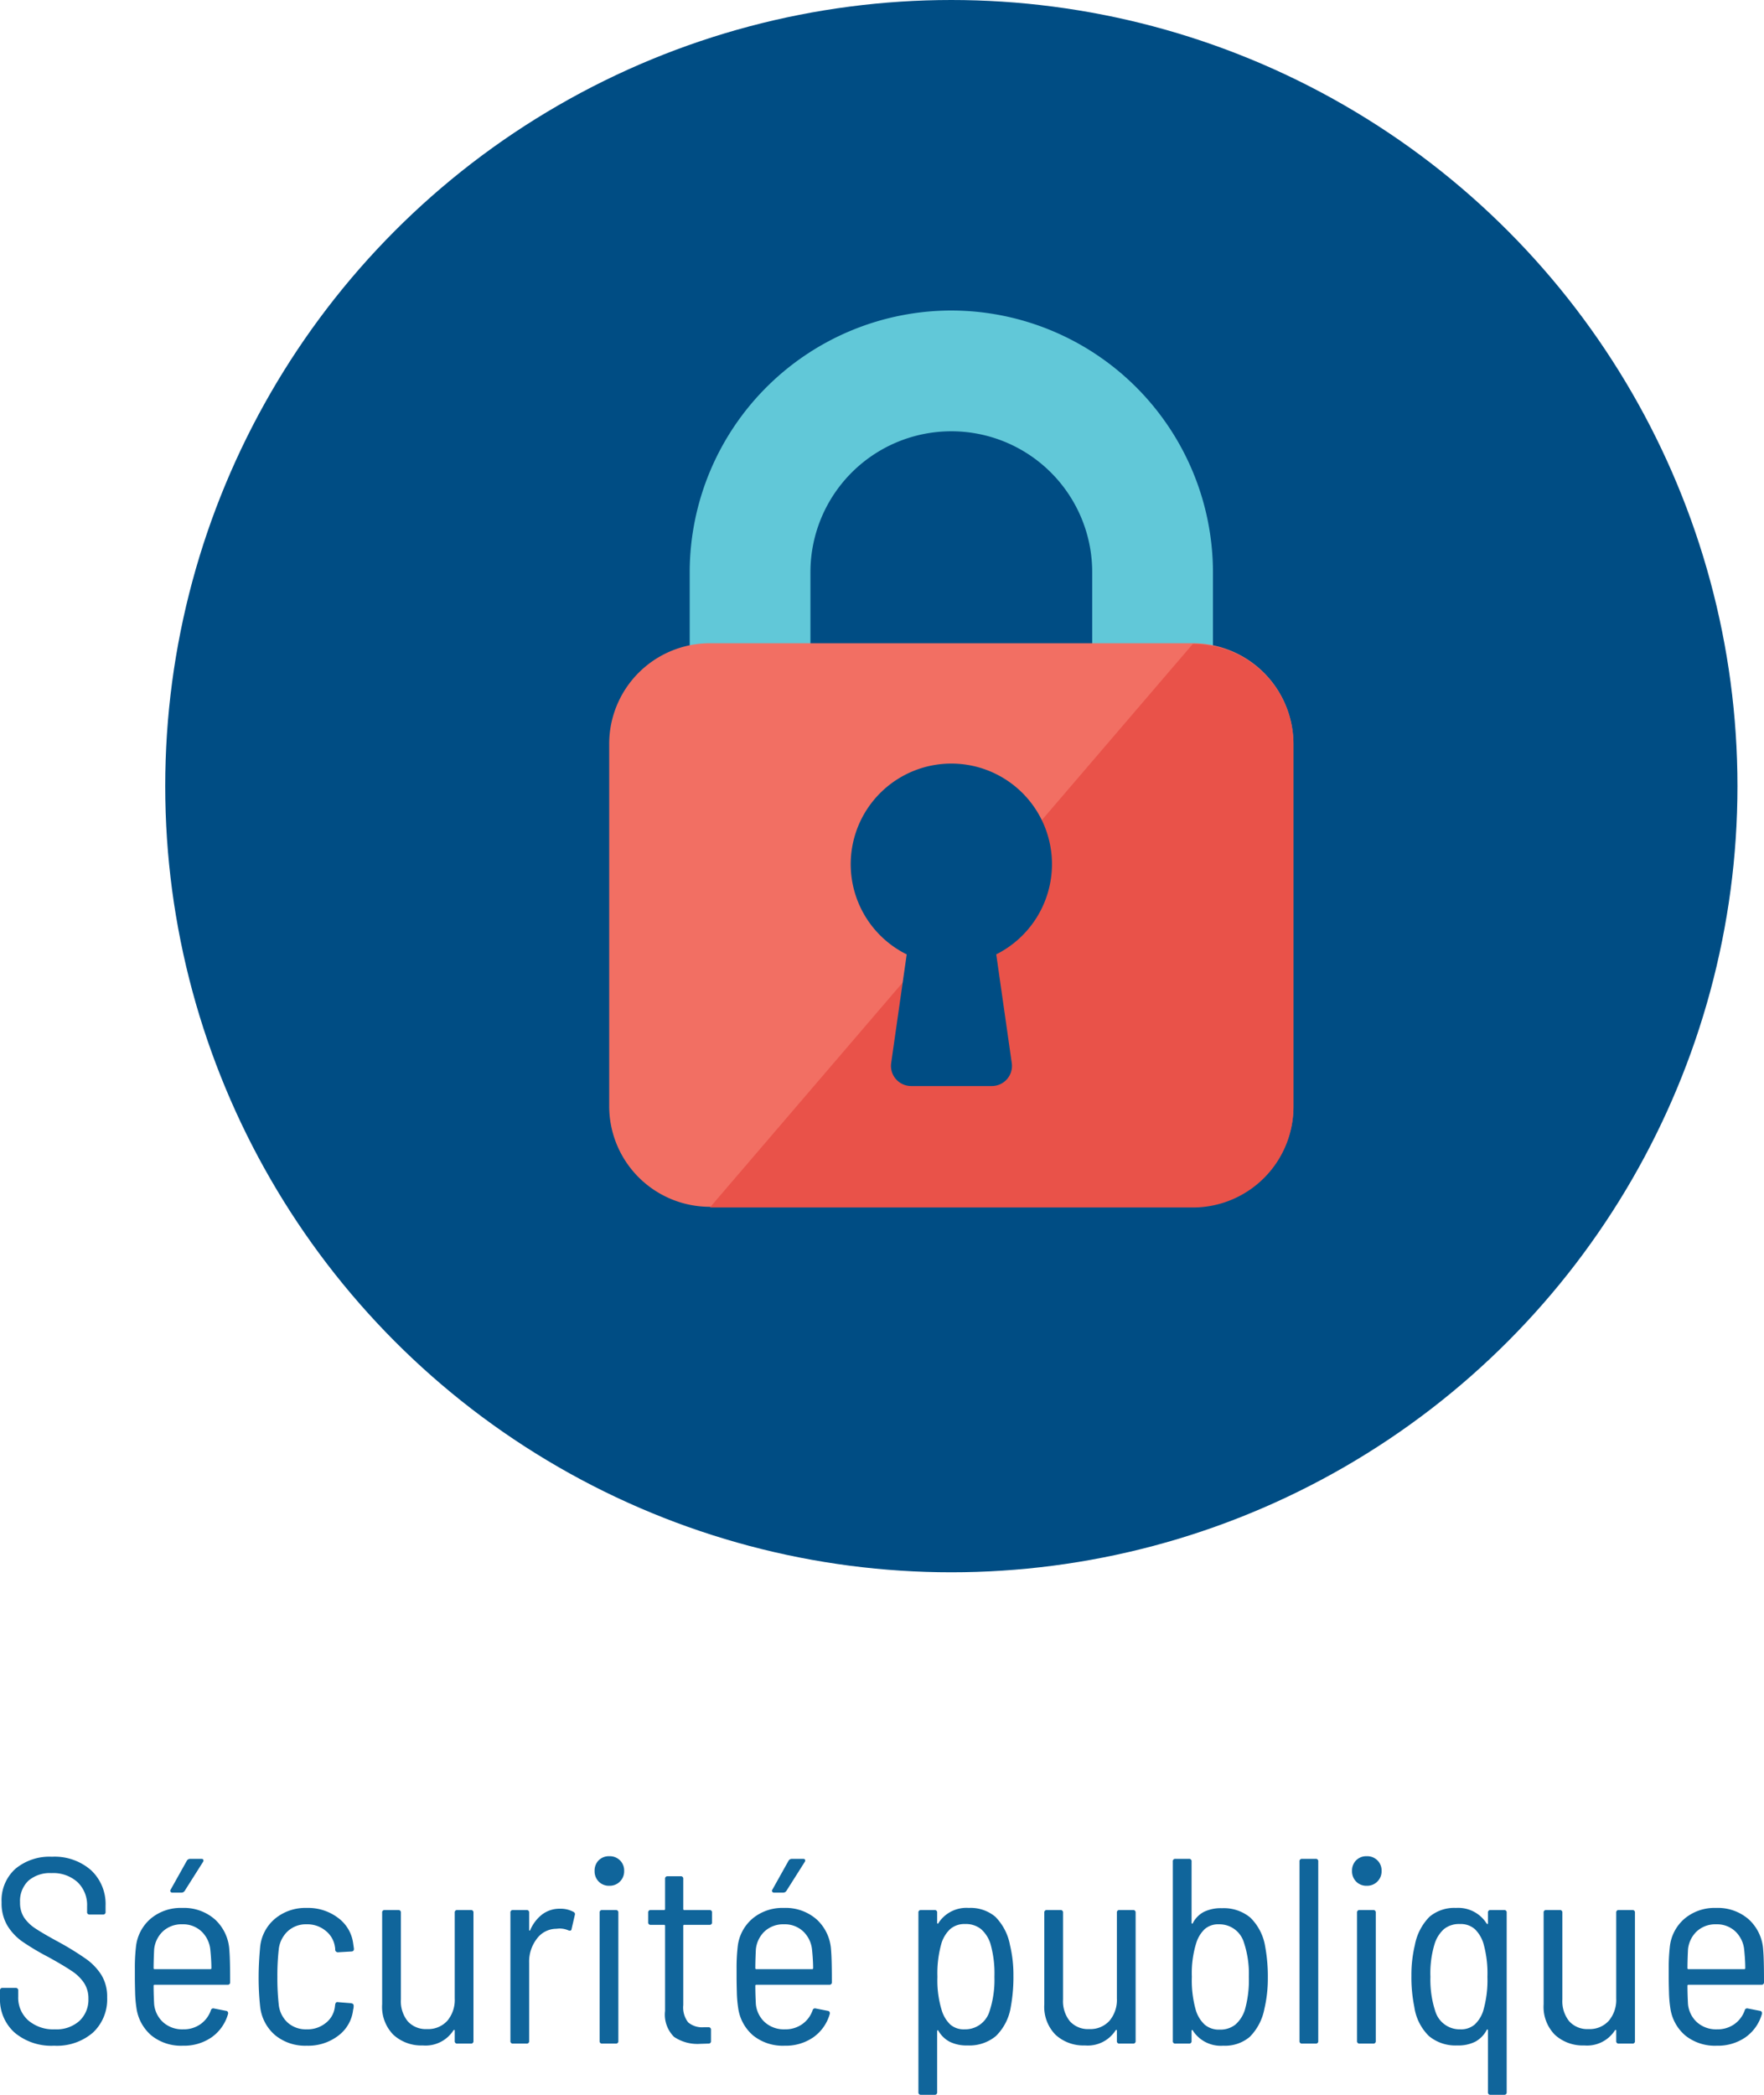 <svg xmlns="http://www.w3.org/2000/svg" width="133.68" height="158.743" viewBox="0 0 133.68 158.743">
  <g id="Group_87" data-name="Group 87" transform="translate(8.88)">
    <path id="Path_435" data-name="Path 435" d="M-62.78.16a4.327,4.327,0,0,1-2.99-.99,3.375,3.375,0,0,1-1.11-2.65v-.54a.177.177,0,0,1,.2-.2h.98a.177.177,0,0,1,.2.2v.46a2.3,2.3,0,0,0,.76,1.8,2.916,2.916,0,0,0,2.02.68,2.6,2.6,0,0,0,1.86-.64,2.2,2.2,0,0,0,.68-1.68,2.141,2.141,0,0,0-.32-1.18,3.261,3.261,0,0,0-.94-.92q-.62-.42-1.78-1.06a19.035,19.035,0,0,1-1.95-1.16,4.089,4.089,0,0,1-1.15-1.22,3.315,3.315,0,0,1-.44-1.76,3.216,3.216,0,0,1,1.04-2.54,4.043,4.043,0,0,1,2.78-.92,4.181,4.181,0,0,1,2.96,1.02,3.507,3.507,0,0,1,1.1,2.7v.46a.177.177,0,0,1-.2.2h-1a.177.177,0,0,1-.2-.2v-.44A2.393,2.393,0,0,0-61-12.23a2.743,2.743,0,0,0-1.98-.69,2.486,2.486,0,0,0-1.75.58,2.118,2.118,0,0,0-.63,1.64,2.044,2.044,0,0,0,.3,1.14,3,3,0,0,0,.87.84q.57.38,1.75,1.02a21.932,21.932,0,0,1,2.09,1.29,4.362,4.362,0,0,1,1.16,1.22,3.136,3.136,0,0,1,.43,1.69A3.444,3.444,0,0,1-59.84-.83,4.184,4.184,0,0,1-62.78.16ZM-53-1.08a2.206,2.206,0,0,0,1.31-.39,2.156,2.156,0,0,0,.79-1.05.185.185,0,0,1,.24-.14l.92.18a.163.163,0,0,1,.13.09.23.23,0,0,1,.01.15A3.247,3.247,0,0,1-50.84-.48a3.664,3.664,0,0,1-2.18.64A3.583,3.583,0,0,1-55.4-.61,3.335,3.335,0,0,1-56.54-2.7a9.31,9.31,0,0,1-.1-1.18q-.02-.68-.02-1.13v-.63a13.9,13.9,0,0,1,.08-1.66,3.252,3.252,0,0,1,1.11-2.16,3.527,3.527,0,0,1,2.39-.82,3.555,3.555,0,0,1,2.5.88A3.4,3.4,0,0,1-49.5-7.08q.06.66.06,2.42a.177.177,0,0,1-.2.2h-5.52a.071.071,0,0,0-.08.08q0,.62.04,1.38a2.128,2.128,0,0,0,.69,1.39A2.174,2.174,0,0,0-53-1.08Zm-.06-7.96a2.073,2.073,0,0,0-1.47.53,2.17,2.17,0,0,0-.67,1.39q-.04.84-.04,1.4a.071.071,0,0,0,.08.08h4.22a.071.071,0,0,0,.08-.08q0-.58-.08-1.38a2.212,2.212,0,0,0-.67-1.4A2.024,2.024,0,0,0-53.06-9.04Zm-.74-2.4a.168.168,0,0,1-.16-.07.163.163,0,0,1,.02-.17l1.22-2.18a.29.29,0,0,1,.24-.14h.86q.12,0,.15.07a.186.186,0,0,1-.03.17l-1.38,2.18a.29.29,0,0,1-.24.14ZM-43.64.16a3.572,3.572,0,0,1-2.38-.79,3.312,3.312,0,0,1-1.14-2.13,20.04,20.04,0,0,1-.12-2.32q0-1.02.12-2.3a3.2,3.2,0,0,1,1.14-2.1,3.592,3.592,0,0,1,2.38-.8,3.756,3.756,0,0,1,2.39.76,2.854,2.854,0,0,1,1.13,1.9l.06.42v.04a.176.176,0,0,1-.05.13.176.176,0,0,1-.13.05l-1.02.06a.206.206,0,0,1-.22-.18.916.916,0,0,0-.02-.24,1.891,1.891,0,0,0-.69-1.2,2.166,2.166,0,0,0-1.45-.5,2.024,2.024,0,0,0-1.45.54,2.212,2.212,0,0,0-.67,1.4,17.959,17.959,0,0,0-.1,2.04A18.171,18.171,0,0,0-45.76-3a2.148,2.148,0,0,0,.67,1.4,2.069,2.069,0,0,0,1.45.52,2.2,2.2,0,0,0,1.47-.5A1.82,1.82,0,0,0-41.5-2.8l.02-.16q.04-.22.22-.18l1,.08q.18.04.18.18v.08a1.094,1.094,0,0,1-.04.24A2.839,2.839,0,0,1-41.23-.61,3.755,3.755,0,0,1-43.64.16ZM-32.42-9.92a.177.177,0,0,1,.2-.2h1.02a.177.177,0,0,1,.2.2V-.2a.177.177,0,0,1-.2.2h-1.02a.177.177,0,0,1-.2-.2V-.98q0-.06-.03-.06a.11.11,0,0,0-.07.04A2.509,2.509,0,0,1-34.84.14a3.13,3.13,0,0,1-2.22-.8,3.014,3.014,0,0,1-.86-2.32V-9.92a.177.177,0,0,1,.2-.2h1.02a.177.177,0,0,1,.2.2v6.58a2.412,2.412,0,0,0,.52,1.65,1.844,1.844,0,0,0,1.46.59,1.955,1.955,0,0,0,1.54-.63,2.451,2.451,0,0,0,.56-1.69Zm7.98-.3a2.025,2.025,0,0,1,1.02.24.185.185,0,0,1,.1.24l-.24,1.04q-.02.2-.24.12a1.727,1.727,0,0,0-.7-.14l-.24.02a1.84,1.84,0,0,0-1.46.76,2.829,2.829,0,0,0-.58,1.8V-.2a.177.177,0,0,1-.2.2H-28a.177.177,0,0,1-.2-.2V-9.92a.177.177,0,0,1,.2-.2h1.02a.177.177,0,0,1,.2.2v1.3q0,.06.03.06t.05-.04a2.972,2.972,0,0,1,.91-1.19A2.178,2.178,0,0,1-24.44-10.22Zm3.74-1.74a1.077,1.077,0,0,1-.81-.32,1.1,1.1,0,0,1-.31-.8,1.1,1.1,0,0,1,.31-.81,1.1,1.1,0,0,1,.81-.31,1.1,1.1,0,0,1,.8.31,1.077,1.077,0,0,1,.32.81,1.085,1.085,0,0,1-.32.8A1.085,1.085,0,0,1-20.7-11.96ZM-21.24,0a.177.177,0,0,1-.2-.2V-9.92a.177.177,0,0,1,.2-.2h1.02a.177.177,0,0,1,.2.2V-.2a.177.177,0,0,1-.2.2Zm8.32-9.2a.177.177,0,0,1-.2.2h-1.9a.071.071,0,0,0-.08.08v6a1.831,1.831,0,0,0,.37,1.31,1.631,1.631,0,0,0,1.19.37h.34a.177.177,0,0,1,.2.2V-.2a.177.177,0,0,1-.2.2l-.62.02A3.171,3.171,0,0,1-15.8-.51a2.38,2.38,0,0,1-.68-1.97V-8.92A.071.071,0,0,0-16.56-9h-1a.177.177,0,0,1-.2-.2v-.72a.177.177,0,0,1,.2-.2h1a.071.071,0,0,0,.08-.08v-2.28a.177.177,0,0,1,.2-.2h.98a.177.177,0,0,1,.2.2v2.28a.071.071,0,0,0,.08.08h1.9a.177.177,0,0,1,.2.2ZM-7.4-1.08a2.206,2.206,0,0,0,1.31-.39A2.156,2.156,0,0,0-5.3-2.52a.185.185,0,0,1,.24-.14l.92.18a.163.163,0,0,1,.13.09A.23.23,0,0,1-4-2.24,3.247,3.247,0,0,1-5.24-.48,3.664,3.664,0,0,1-7.42.16,3.583,3.583,0,0,1-9.8-.61,3.335,3.335,0,0,1-10.94-2.7a9.31,9.31,0,0,1-.1-1.18q-.02-.68-.02-1.13v-.63a13.9,13.9,0,0,1,.08-1.66A3.252,3.252,0,0,1-9.87-9.46a3.527,3.527,0,0,1,2.39-.82,3.555,3.555,0,0,1,2.5.88A3.4,3.4,0,0,1-3.9-7.08q.06.66.06,2.42a.177.177,0,0,1-.2.2H-9.56a.071.071,0,0,0-.08.08q0,.62.04,1.38a2.128,2.128,0,0,0,.69,1.39A2.174,2.174,0,0,0-7.4-1.08Zm-.06-7.96a2.073,2.073,0,0,0-1.47.53A2.17,2.17,0,0,0-9.6-7.12q-.04.84-.04,1.4a.071.071,0,0,0,.08.08h4.22a.071.071,0,0,0,.08-.08q0-.58-.08-1.38a2.212,2.212,0,0,0-.67-1.4A2.024,2.024,0,0,0-7.46-9.04Zm-.74-2.4a.168.168,0,0,1-.16-.07.163.163,0,0,1,.02-.17l1.22-2.18A.29.29,0,0,1-6.88-14h.86q.12,0,.15.07a.186.186,0,0,1-.03.17l-1.38,2.18a.29.29,0,0,1-.24.14ZM9.66-7.46a9.641,9.641,0,0,1,.26,2.3,12.494,12.494,0,0,1-.2,2.38A3.935,3.935,0,0,1,8.59-.57,3.144,3.144,0,0,1,6.44.14,2.877,2.877,0,0,1,5.09-.14a2.136,2.136,0,0,1-.85-.82q-.02-.06-.06-.05t-.04.07V3.68a.177.177,0,0,1-.2.2H2.92a.177.177,0,0,1-.2-.2V-9.92a.177.177,0,0,1,.2-.2H3.94a.177.177,0,0,1,.2.2v.76q0,.06.04.07t.06-.05a2.518,2.518,0,0,1,2.3-1.14,2.905,2.905,0,0,1,2.01.67A4.117,4.117,0,0,1,9.66-7.46ZM8.1-2.42a7.686,7.686,0,0,0,.38-2.64,8.221,8.221,0,0,0-.3-2.5,2.475,2.475,0,0,0-.72-1.12,1.823,1.823,0,0,0-1.2-.38,1.644,1.644,0,0,0-1.13.38,2.475,2.475,0,0,0-.67,1.1,8.307,8.307,0,0,0-.3,2.52A7.725,7.725,0,0,0,4.5-2.48a2.477,2.477,0,0,0,.64,1.04,1.554,1.554,0,0,0,1.08.36A1.929,1.929,0,0,0,8.1-2.42Zm9.66-7.5a.177.177,0,0,1,.2-.2h1.02a.177.177,0,0,1,.2.2V-.2a.177.177,0,0,1-.2.2H17.96a.177.177,0,0,1-.2-.2V-.98q0-.06-.03-.06a.11.11,0,0,0-.07.04A2.509,2.509,0,0,1,15.34.14a3.13,3.13,0,0,1-2.22-.8,3.014,3.014,0,0,1-.86-2.32V-9.92a.177.177,0,0,1,.2-.2h1.02a.177.177,0,0,1,.2.2v6.58a2.412,2.412,0,0,0,.52,1.65,1.844,1.844,0,0,0,1.46.59,1.955,1.955,0,0,0,1.54-.63,2.451,2.451,0,0,0,.56-1.69ZM29-7.34a12.494,12.494,0,0,1,.2,2.38,10.058,10.058,0,0,1-.26,2.32A4.1,4.1,0,0,1,27.83-.51a2.905,2.905,0,0,1-2.01.67,2.518,2.518,0,0,1-2.3-1.14q-.02-.06-.06-.05t-.04.07V-.2a.177.177,0,0,1-.2.2H22.2A.177.177,0,0,1,22-.2V-13.8a.177.177,0,0,1,.2-.2h1.02a.177.177,0,0,1,.2.2v4.64q0,.06.04.07t.06-.05a1.979,1.979,0,0,1,.83-.84,2.926,2.926,0,0,1,1.37-.28,3.144,3.144,0,0,1,2.15.71A3.935,3.935,0,0,1,29-7.34ZM27.46-2.56a8.221,8.221,0,0,0,.3-2.5,7.511,7.511,0,0,0-.38-2.62A1.931,1.931,0,0,0,25.5-9.04a1.554,1.554,0,0,0-1.08.36,2.477,2.477,0,0,0-.64,1.04,7.725,7.725,0,0,0-.34,2.58,8.307,8.307,0,0,0,.3,2.52,2.475,2.475,0,0,0,.67,1.1,1.644,1.644,0,0,0,1.13.38,1.823,1.823,0,0,0,1.2-.38A2.475,2.475,0,0,0,27.46-2.56ZM31.8,0a.177.177,0,0,1-.2-.2V-13.8a.177.177,0,0,1,.2-.2h1.02a.177.177,0,0,1,.2.2V-.2a.177.177,0,0,1-.2.2Zm4.9-11.96a1.077,1.077,0,0,1-.81-.32,1.1,1.1,0,0,1-.31-.8,1.1,1.1,0,0,1,.31-.81,1.1,1.1,0,0,1,.81-.31,1.1,1.1,0,0,1,.8.31,1.077,1.077,0,0,1,.32.81,1.085,1.085,0,0,1-.32.8A1.085,1.085,0,0,1,36.7-11.96ZM36.16,0a.177.177,0,0,1-.2-.2V-9.92a.177.177,0,0,1,.2-.2h1.02a.177.177,0,0,1,.2.2V-.2a.177.177,0,0,1-.2.2Zm9.72-9.92a.177.177,0,0,1,.2-.2H47.1a.177.177,0,0,1,.2.2V3.68a.177.177,0,0,1-.2.2H46.08a.177.177,0,0,1-.2-.2V-1q0-.06-.04-.07t-.06.05a2.139,2.139,0,0,1-.85.87,2.841,2.841,0,0,1-1.37.29,3.144,3.144,0,0,1-2.15-.71A3.842,3.842,0,0,1,40.3-2.78a11.213,11.213,0,0,1-.22-2.38,9.641,9.641,0,0,1,.26-2.3,4.117,4.117,0,0,1,1.11-2.15,2.905,2.905,0,0,1,2.01-.67A2.54,2.54,0,0,1,45.78-9.1a.11.11,0,0,0,.07.04q.03,0,.03-.06Zm-.36,7.44a8.29,8.29,0,0,0,.32-2.58,8.307,8.307,0,0,0-.3-2.52,2.525,2.525,0,0,0-.66-1.1,1.606,1.606,0,0,0-1.12-.38,1.814,1.814,0,0,0-1.21.38,2.519,2.519,0,0,0-.71,1.12,7.628,7.628,0,0,0-.32,2.5,7.686,7.686,0,0,0,.38,2.64,1.929,1.929,0,0,0,1.88,1.34,1.592,1.592,0,0,0,1.09-.36A2.423,2.423,0,0,0,45.52-2.48ZM55.6-9.92a.177.177,0,0,1,.2-.2h1.02a.177.177,0,0,1,.2.2V-.2a.177.177,0,0,1-.2.2H55.8a.177.177,0,0,1-.2-.2V-.98q0-.06-.03-.06A.11.11,0,0,0,55.5-1,2.509,2.509,0,0,1,53.18.14a3.13,3.13,0,0,1-2.22-.8,3.014,3.014,0,0,1-.86-2.32V-9.92a.177.177,0,0,1,.2-.2h1.02a.177.177,0,0,1,.2.2v6.58a2.412,2.412,0,0,0,.52,1.65,1.844,1.844,0,0,0,1.46.59,1.955,1.955,0,0,0,1.54-.63,2.451,2.451,0,0,0,.56-1.69Zm7.64,8.84a2.206,2.206,0,0,0,1.31-.39,2.156,2.156,0,0,0,.79-1.05.185.185,0,0,1,.24-.14l.92.18a.163.163,0,0,1,.13.09.23.23,0,0,1,.01.15A3.247,3.247,0,0,1,65.4-.48a3.664,3.664,0,0,1-2.18.64,3.583,3.583,0,0,1-2.38-.77A3.335,3.335,0,0,1,59.7-2.7a9.31,9.31,0,0,1-.1-1.18q-.02-.68-.02-1.13v-.63a13.9,13.9,0,0,1,.08-1.66,3.252,3.252,0,0,1,1.11-2.16,3.527,3.527,0,0,1,2.39-.82,3.555,3.555,0,0,1,2.5.88,3.4,3.4,0,0,1,1.08,2.32q.06.66.06,2.42a.177.177,0,0,1-.2.2H61.08a.071.071,0,0,0-.08.08q0,.62.04,1.38a2.128,2.128,0,0,0,.69,1.39A2.174,2.174,0,0,0,63.24-1.08Zm-.06-7.96a2.073,2.073,0,0,0-1.47.53,2.17,2.17,0,0,0-.67,1.39Q61-6.28,61-5.72a.071.071,0,0,0,.08.08H65.3a.071.071,0,0,0,.08-.08q0-.58-.08-1.38a2.212,2.212,0,0,0-.67-1.4A2.024,2.024,0,0,0,63.18-9.04Z" transform="translate(58 154.863)" fill="#10659b"/>
    <g id="Group_84" data-name="Group 84" transform="translate(3.641)">
      <ellipse id="Ellipse_17" data-name="Ellipse 17" cx="59.574" cy="59.574" rx="59.574" ry="59.574" fill="#004d84"/>
      <g id="Group_70" data-name="Group 70" transform="translate(33.645 23.531)">
        <path id="Path_334" data-name="Path 334" d="M553.868,622.655a19.852,19.852,0,0,0-19.828,19.828v12.2a1.526,1.526,0,0,0,1.525,1.525h6.1a1.525,1.525,0,0,0,1.525-1.525v-12.2a10.676,10.676,0,1,1,21.353,0v12.2a1.526,1.526,0,0,0,1.525,1.525h6.1a1.526,1.526,0,0,0,1.525-1.525v-12.2A19.852,19.852,0,0,0,553.868,622.655Z" transform="translate(-527.939 -622.655)" fill="#61c8d8"/>
        <path id="Path_335" data-name="Path 335" d="M526.848,683.9h36.6a7.626,7.626,0,0,1,7.626,7.626V718.98a7.626,7.626,0,0,1-7.626,7.626h-36.6a7.626,7.626,0,0,1-7.626-7.626V691.527A7.626,7.626,0,0,1,526.848,683.9Z" transform="translate(-519.222 -658.686)" fill="#f26f63"/>
        <path id="Path_336" data-name="Path 336" d="M574.35,684.017a7.626,7.626,0,0,1,7.626,7.626V719.1a7.626,7.626,0,0,1-7.626,7.626h-36.6Z" transform="translate(-530.119 -658.754)" fill="#e95249"/>
        <path id="Path_337" data-name="Path 337" d="M578.929,713.709a7.626,7.626,0,1,0-11.009,6.8l-1.177,8.236a1.525,1.525,0,0,0,1.3,1.724,1.554,1.554,0,0,0,.214.015h6.1a1.524,1.524,0,0,0,1.525-1.742l-1.177-8.236A7.653,7.653,0,0,0,578.929,713.709Z" transform="translate(-545.374 -671.716)" fill="#004d84"/>
      </g>
    </g>
  </g>
</svg>
